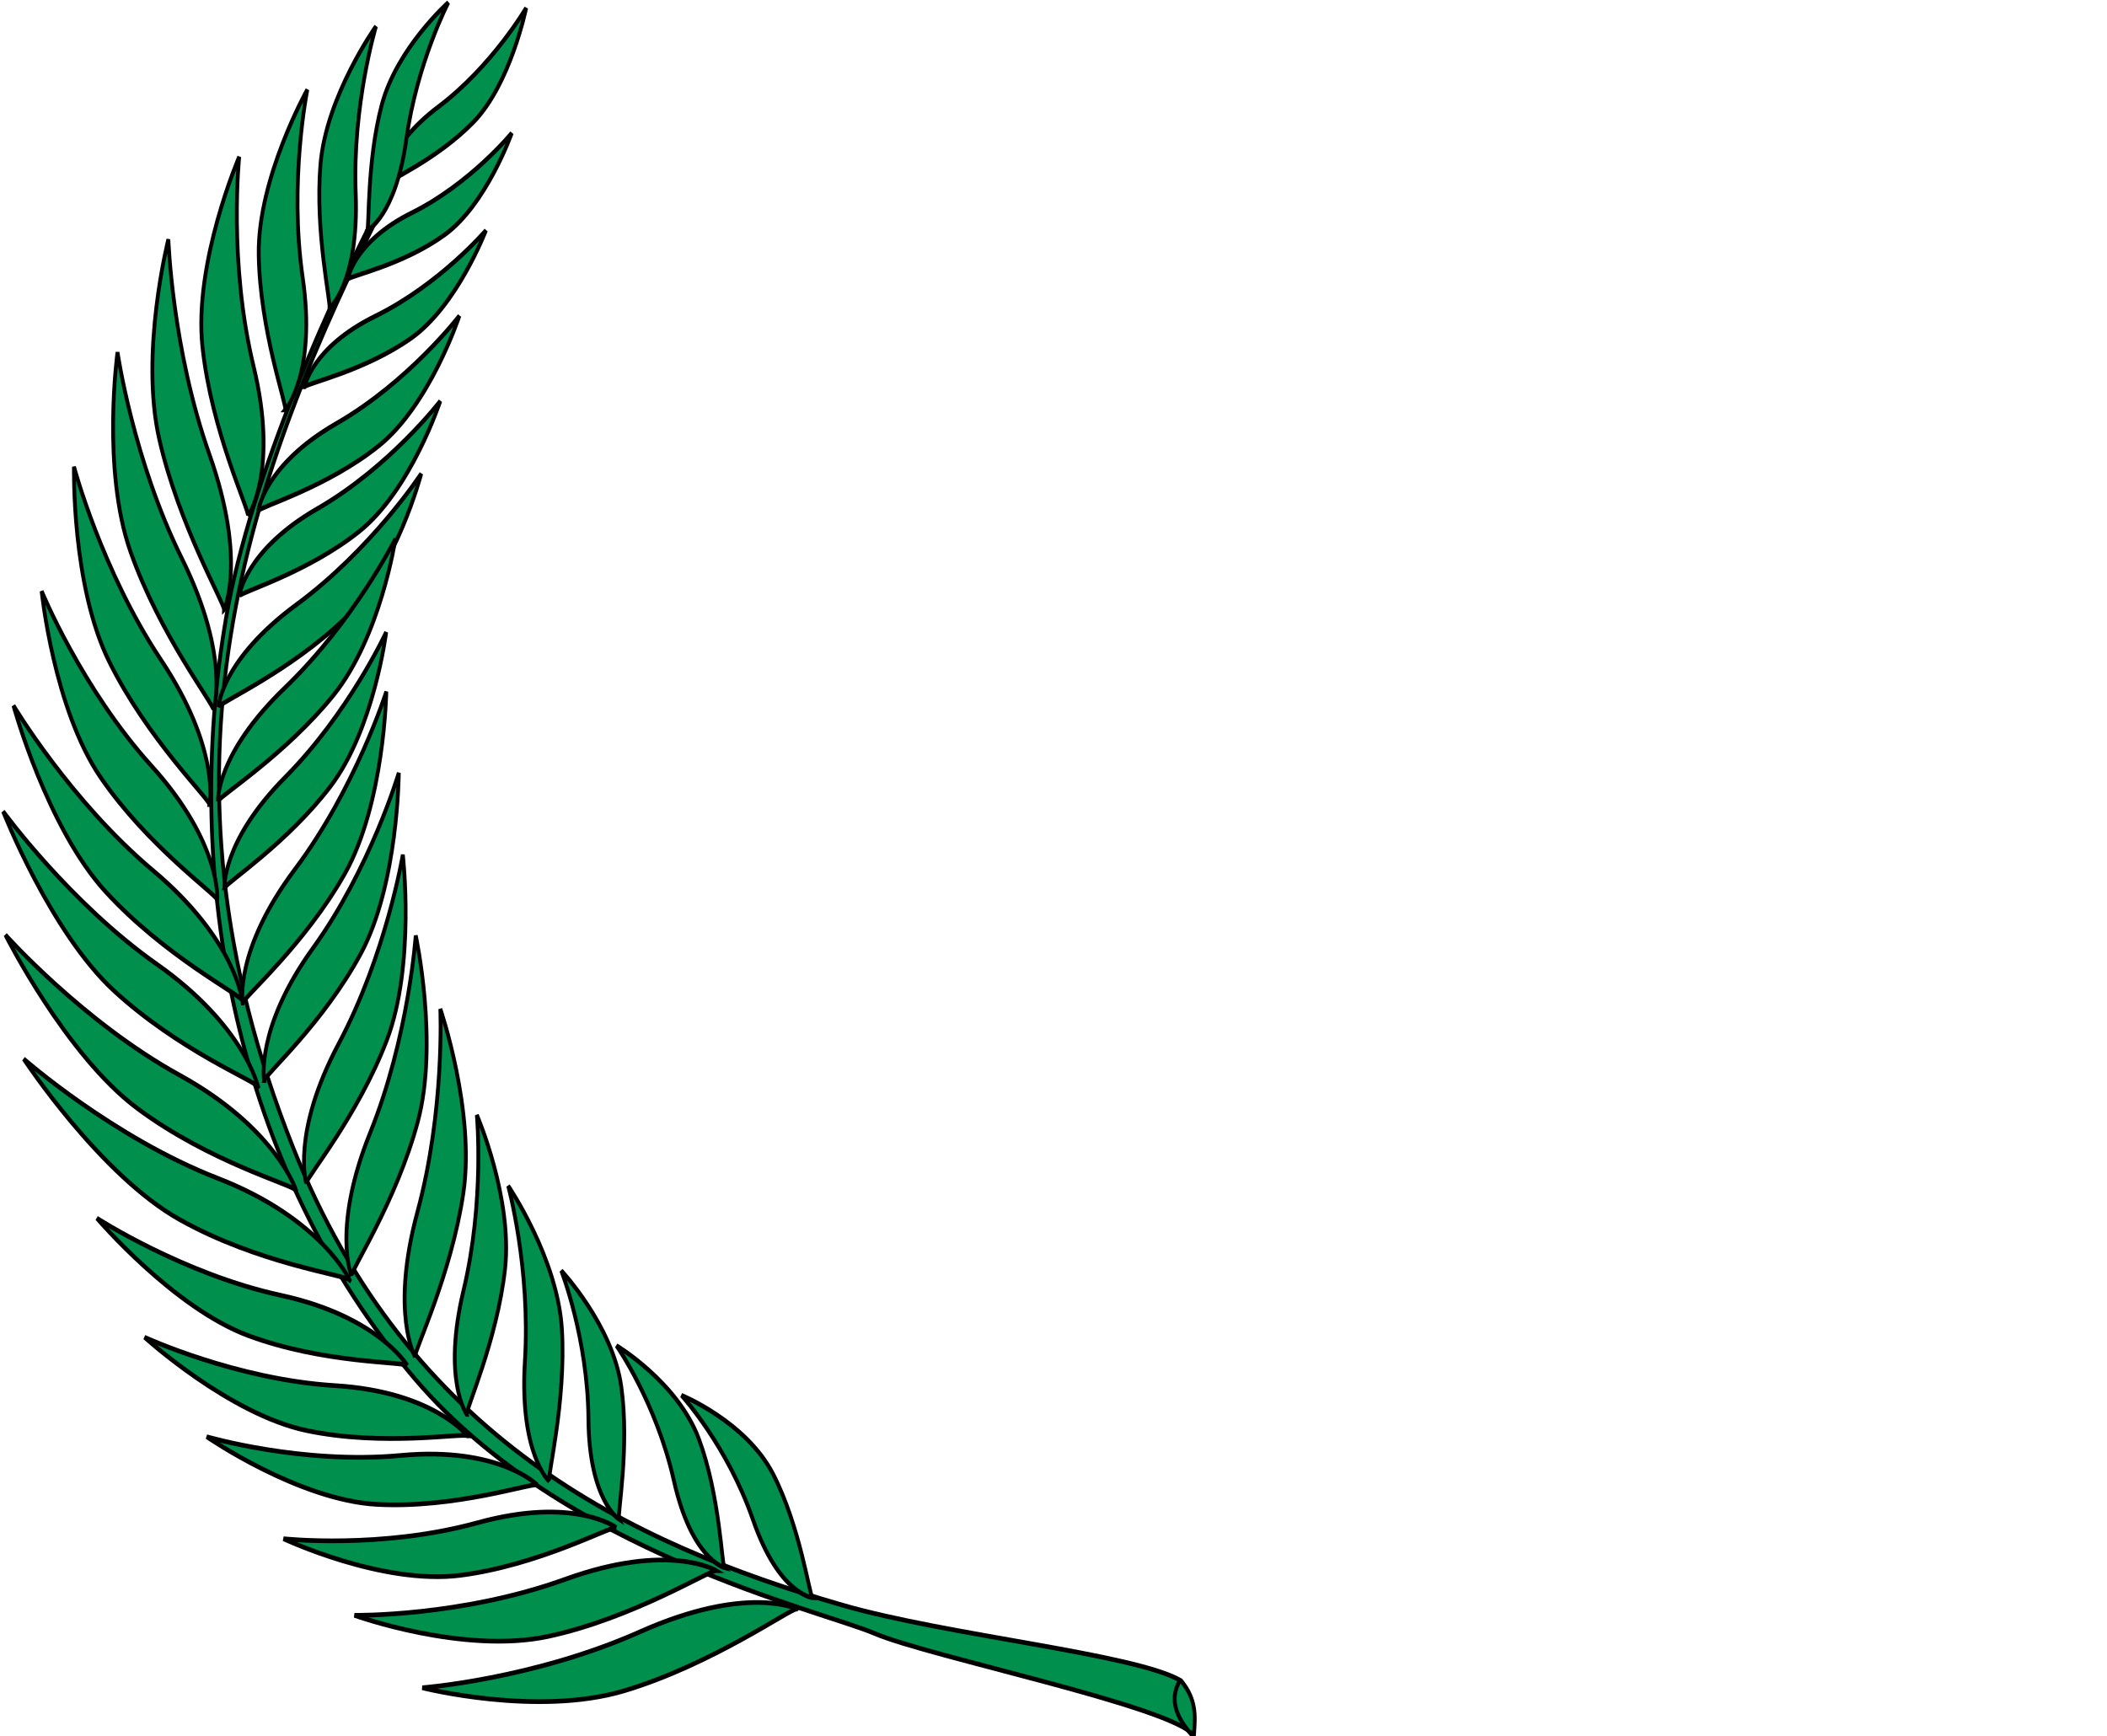 <?xml version="1.0" encoding="UTF-8" standalone="no"?>
<!-- Created with Inkscape (http://www.inkscape.org/) -->

<svg
   xmlns:dc="http://purl.org/dc/elements/1.1/"
   xmlns:cc="http://creativecommons.org/ns#"
   xmlns:rdf="http://www.w3.org/1999/02/22-rdf-syntax-ns#"
   xmlns:svg="http://www.w3.org/2000/svg"
   xmlns="http://www.w3.org/2000/svg"
   xmlns:sodipodi="http://sodipodi.sourceforge.net/DTD/sodipodi-0.dtd"
   xmlns:inkscape="http://www.inkscape.org/namespaces/inkscape"
   version="1.0"
   width="360.941"
   height="297.456"
   id="svg2"
   sodipodi:version="0.32"
   inkscape:version="0.47 r22583"
   sodipodi:docname="plants.svg"
   inkscape:output_extension="org.inkscape.output.svg.inkscape">
  <sodipodi:namedview
     inkscape:window-height="742"
     inkscape:window-width="1362"
     inkscape:pageshadow="2"
     inkscape:pageopacity="0.0"
     guidetolerance="10.0"
     gridtolerance="10.0"
     objecttolerance="10.0"
     borderopacity="1.0"
     bordercolor="#666666"
     pagecolor="#ffffff"
     id="base"
     inkscape:zoom="1.6325"
     inkscape:cx="292.81183"
     inkscape:cy="144.71057"
     inkscape:window-x="-4"
     inkscape:window-y="-4"
     inkscape:current-layer="svg2"
     showgrid="false"
     inkscape:window-maximized="0" />
  <defs
     id="defs4">
    <inkscape:perspective
       sodipodi:type="inkscape:persp3d"
       inkscape:vp_x="0 : 199.23419 : 1"
       inkscape:vp_y="0 : 1000 : 0"
       inkscape:vp_z="365.6402 : 199.23419 : 1"
       inkscape:persp3d-origin="182.8201 : 132.82279 : 1"
       id="perspective155" />
  </defs>
  <path
     id="path3283"
     style="fill:#0000ad;fill-opacity:1;fill-rule:evenodd;stroke:#000094;stroke-width:1px;stroke-linecap:butt;stroke-linejoin:miter;stroke-opacity:1;display:none"
     d="m 145.871,389.701 c 13.647,-1.638 43.296,-9.924 83.454,-2.912 8.467,0.726 18.205,-1.015 19.648,-7.787 0.276,-7.696 30.551,-6.196 46.172,-5.566 15.621,-0.629 45.896,-2.129 46.172,5.567 1.443,6.772 11.182,8.513 19.648,7.787 40.158,-7.012 69.808,1.273 83.454,2.912" />
  <g
     transform="matrix(0.386,0,0,0.452,54.931,-173.458)"
     id="use10441"
     style="fill:#008f4c;fill-opacity:1;stroke:#000000;stroke-width:1.735;stroke-opacity:1;display:inline">
    <g
       id="g3771"
       transform="matrix(-1.01,0.362,0.344,1.059,725.175,-183.322)"
       style="fill:#008f4c;fill-opacity:1;stroke:#000000;stroke-width:1.587;stroke-opacity:1">
      <path
         style="fill:#008f4c;fill-opacity:1;fill-rule:evenodd;stroke:#000000;stroke-width:1.587;stroke-linecap:butt;stroke-linejoin:miter;stroke-miterlimit:4;stroke-opacity:1;stroke-dasharray:none;display:inline"
         d="m 801.236,330.354 c 32.509,24.962 84.632,72.441 109.677,114.366 46.199,77.34 56.811,178.253 8.778,270.297 -39.135,74.994 -134.289,128.412 -152.787,142.92 -18.979,14.885 -108.948,63.281 -114.644,75.687 -2.56,-5.875 -5.064,-10.85 -0.88,-19.243 15.284,-14.894 86.857,-45.834 125.055,-69.815 C 853.191,796.377 928.912,732.579 942.622,624.065 960.5,482.566 888.796,403.382 800.569,331.152 c 0,0 0.667,-0.798 0.667,-0.798 z"
         id="path3773"
         sodipodi:nodetypes="csszccsssc" />
      <path
         id="path3775"
         d="m 794.76,839.662 c 0,0 16.89,-14.63 64.199,-13.761 47.309,0.869 91.806,-11.339 91.806,-11.339 0,0 -41.923,24.756 -79.167,28.129 -37.245,3.373 -74.192,-3.95 -76.839,-3.03 z"
         style="fill:#008f4c;fill-opacity:1;fill-rule:evenodd;stroke:#000000;stroke-width:1.587;stroke-linecap:butt;stroke-linejoin:miter;stroke-miterlimit:4;stroke-opacity:1;stroke-dasharray:none" />
      <path
         style="fill:#008f4c;fill-opacity:1;fill-rule:evenodd;stroke:#000000;stroke-width:1.587;stroke-linecap:butt;stroke-linejoin:miter;stroke-miterlimit:4;stroke-opacity:1;stroke-dasharray:none"
         d="m 822.267,816.571 c 0,0 15.269,-15.611 60.421,-17.567 45.152,-1.956 86.878,-16.797 86.878,-16.797 0,0 -38.556,27.214 -73.871,32.803 -35.315,5.589 -70.956,0.485 -73.427,1.561 z"
         id="path3777" />
      <path
         style="fill:#008f4c;fill-opacity:1;fill-rule:evenodd;stroke:#000000;stroke-width:1.587;stroke-linecap:butt;stroke-linejoin:miter;stroke-miterlimit:4;stroke-opacity:1;stroke-dasharray:none"
         d="m 856.938,789.294 c 0,0 13.101,-15.747 54.052,-20.201 40.951,-4.454 78.144,-20.986 78.144,-20.986 0,0 -33.693,28.135 -65.52,35.486 -31.827,7.351 -64.484,4.534 -66.677,5.701 z"
         id="path3779" />
      <path
         id="path3781"
         d="m 883.4,764.997 c 0,0 10.678,-17.481 50.55,-27.828 39.872,-10.348 74.273,-32.1 74.273,-32.1 0,0 -29.255,32.725 -59.679,44.615 -30.424,11.89 -63.144,13.841 -65.144,15.313 z"
         style="fill:#008f4c;fill-opacity:1;fill-rule:evenodd;stroke:#000000;stroke-width:1.587;stroke-linecap:butt;stroke-linejoin:miter;stroke-miterlimit:4;stroke-opacity:1;stroke-dasharray:none" />
      <path
         style="fill:#008f4c;fill-opacity:1;fill-rule:evenodd;stroke:#000000;stroke-width:1.587;stroke-linecap:butt;stroke-linejoin:miter;stroke-miterlimit:4;stroke-opacity:1;stroke-dasharray:none"
         d="m 905.461,739.886 c 0,0 8.409,-18.679 46.674,-33.93 38.265,-15.251 69.677,-41.134 69.677,-41.134 0,0 -24.934,36.126 -53.633,51.727 -28.699,15.6 -60.918,21.626 -62.719,23.337 z"
         id="path3783" />
      <path
         id="path3785"
         d="m 921.485,709.216 c 0,0 6.015,-19.581 42.081,-39.483 36.066,-19.902 64.006,-49.498 64.006,-49.498 0,0 -20.236,38.952 -46.767,58.008 -26.53,19.056 -57.748,29.051 -59.321,30.973 z"
         style="fill:#008f4c;fill-opacity:1;fill-rule:evenodd;stroke:#000000;stroke-width:1.587;stroke-linecap:butt;stroke-linejoin:miter;stroke-miterlimit:4;stroke-opacity:1;stroke-dasharray:none" />
      <path
         style="fill:#008f4c;fill-opacity:1;fill-rule:evenodd;stroke:#000000;stroke-width:1.587;stroke-linecap:butt;stroke-linejoin:miter;stroke-miterlimit:4;stroke-opacity:1;stroke-dasharray:none"
         d="m 934.837,674.06 c 0,0 4.223,-23.384 40.824,-50.369 36.601,-26.986 63.316,-64.354 63.316,-64.354 0,0 -17.323,47.405 -43.735,72.384 -26.413,24.978 -58.93,39.939 -60.404,42.34 z"
         id="path3787" />
      <path
         id="path3789"
         d="m 946.138,638.059 c 0,0 0.976,-22.455 33.176,-52.47 32.2,-30.015 53.314,-68.481 53.314,-68.481 0,0 -10.559,46.655 -33.052,73.472 -22.493,26.817 -52.318,45.038 -53.438,47.479 z"
         style="fill:#008f4c;fill-opacity:1;fill-rule:evenodd;stroke:#000000;stroke-width:1.587;stroke-linecap:butt;stroke-linejoin:miter;stroke-miterlimit:4;stroke-opacity:1;stroke-dasharray:none" />
      <path
         style="fill:#008f4c;fill-opacity:1;fill-rule:evenodd;stroke:#000000;stroke-width:1.587;stroke-linecap:butt;stroke-linejoin:miter;stroke-miterlimit:4;stroke-opacity:1;stroke-dasharray:none"
         d="m 949.8,599.71 c 0,0 -1.346,-21.231 26.331,-52.7 27.677,-31.469 43.921,-69.782 43.921,-69.782 0,0 -5.343,44.964 -24.084,72.453 -18.74,27.489 -45.348,47.62 -46.169,50.029 z"
         id="path3791" />
      <path
         id="path3793"
         d="m 946.627,569.857 c 0,0 -4.128,-20.114 20.793,-53.398 24.921,-33.284 37.004,-71.766 37.004,-71.766 0,0 0.172,43.557 -15.91,71.996 -16.082,28.438 -41.337,50.772 -41.887,53.168 z"
         style="fill:#008f4c;fill-opacity:1;fill-rule:evenodd;stroke:#000000;stroke-width:1.587;stroke-linecap:butt;stroke-linejoin:miter;stroke-miterlimit:4;stroke-opacity:1;stroke-dasharray:none" />
      <path
         style="fill:#008f4c;fill-opacity:1;fill-rule:evenodd;stroke:#000000;stroke-width:1.587;stroke-linecap:butt;stroke-linejoin:miter;stroke-miterlimit:4;stroke-opacity:1;stroke-dasharray:none"
         d="m 945.412,534.374 c 0,0 -7.843,-17.5 11.218,-51.659 19.06,-34.158 24.217,-70.912 24.217,-70.912 0,0 8.137,39.333 -2.891,67.666 -11.028,28.332 -32.427,52.65 -32.544,54.905 z"
         id="path3795" />
      <path
         id="path3797"
         d="m 938.072,502.78 c 0,0 -10.403,-16.111 3.264,-52.762 13.667,-36.651 13.197,-73.761 13.197,-73.761 0,0 14.001,37.647 7.391,67.323 -6.609,29.675 -24.078,56.954 -23.852,59.2 z"
         style="fill:#008f4c;fill-opacity:1;fill-rule:evenodd;stroke:#000000;stroke-width:1.587;stroke-linecap:butt;stroke-linejoin:miter;stroke-miterlimit:4;stroke-opacity:1;stroke-dasharray:none" />
      <path
         style="fill:#008f4c;fill-opacity:1;fill-rule:evenodd;stroke:#000000;stroke-width:1.587;stroke-linecap:butt;stroke-linejoin:miter;stroke-miterlimit:4;stroke-opacity:1;stroke-dasharray:none"
         d="m 926.167,472.986 c 0,0 -12.539,-14.51 -4.094,-52.704 8.445,-38.194 2.827,-74.879 2.827,-74.879 0,0 19.093,35.338 16.668,65.644 -2.425,30.306 -15.937,59.745 -15.401,61.939 z"
         id="path3799" />
      <path
         id="path3801"
         d="m 911.071,442.283 c 0,0 -14.387,-12.68 -11.187,-51.665 3.199,-38.985 -7.33,-74.573 -7.33,-74.573 0,0 23.698,32.43 25.397,62.785 1.698,30.355 -7.706,61.352 -6.879,63.453 z"
         style="fill:#008f4c;fill-opacity:1;fill-rule:evenodd;stroke:#000000;stroke-width:1.587;stroke-linecap:butt;stroke-linejoin:miter;stroke-miterlimit:4;stroke-opacity:1;stroke-dasharray:none" />
      <path
         style="fill:#008f4c;fill-opacity:1;fill-rule:evenodd;stroke:#000000;stroke-width:1.587;stroke-linecap:butt;stroke-linejoin:miter;stroke-miterlimit:4;stroke-opacity:1;stroke-dasharray:none"
         d="m 891.415,415.459 c 0,0 -17.102,-10.325 -18.523,-47.221 -1.422,-36.896 -17.226,-69.116 -17.226,-69.116 0,0 29.613,27.828 35.238,56.102 5.625,28.273 -0.644,58.355 0.511,60.234 z"
         id="path3803" />
      <path
         id="path3805"
         d="m 865.166,386.45 c 0,0 -16.304,-7.449 -21.296,-40.065 -4.992,-32.615 -22.349,-59.634 -22.349,-59.634 0,0 29.236,21.734 37.109,46.272 7.873,24.537 5.315,51.874 6.535,53.427 z"
         style="fill:#008f4c;fill-opacity:1;fill-rule:evenodd;stroke:#000000;stroke-width:1.587;stroke-linecap:butt;stroke-linejoin:miter;stroke-miterlimit:4;stroke-opacity:1;stroke-dasharray:none" />
      <path
         style="fill:#008f4c;fill-opacity:1;fill-rule:evenodd;stroke:#000000;stroke-width:1.587;stroke-linecap:butt;stroke-linejoin:miter;stroke-miterlimit:4;stroke-opacity:1;stroke-dasharray:none"
         d="m 836.698,359.869 c 0,0 -14.584,-4.513 -22.873,-33.311 -8.289,-28.797 -26.22,-50.854 -26.22,-50.854 0,0 27.207,15.663 36.89,36.768 9.682,21.105 10.987,46.16 12.204,47.397 z"
         id="path3807" />
      <path
         style="fill:#008f4c;fill-opacity:1;fill-rule:evenodd;stroke:#000000;stroke-width:1.587;stroke-linecap:butt;stroke-linejoin:miter;stroke-miterlimit:4;stroke-opacity:1;stroke-dasharray:none"
         d="m 801.764,327.737 c 0,0 -4.264,-12.081 -29.86,-17.829 -25.595,-5.748 -45.42,-19.898 -45.42,-19.898 0,0 14.354,22.23 33.18,29.478 18.827,7.248 40.983,7.278 42.099,8.249 z"
         id="path3809" />
      <path
         id="path3811"
         d="m 813.31,339.963 c 0,0 -12.786,-0.817 -25.279,-23.884 -12.493,-23.067 -31.503,-38.295 -31.503,-38.295 0,0 25.296,7.766 37.392,23.911 12.096,16.145 18.151,37.458 19.39,38.268 z"
         style="fill:#008f4c;fill-opacity:1;fill-rule:evenodd;stroke:#000000;stroke-width:1.587;stroke-linecap:butt;stroke-linejoin:miter;stroke-miterlimit:4;stroke-opacity:1;stroke-dasharray:none" />
      <path
         id="path3813"
         d="m 826.284,352.959 c 0,0 -6.2,-11.212 -32.393,-12.656 -26.193,-1.444 -48.081,-12.128 -48.081,-12.128 0,0 17.826,19.555 37.591,23.597 19.765,4.041 41.622,0.413 42.883,1.187 z"
         style="fill:#008f4c;fill-opacity:1;fill-rule:evenodd;stroke:#000000;stroke-width:1.587;stroke-linecap:butt;stroke-linejoin:miter;stroke-miterlimit:4;stroke-opacity:1;stroke-dasharray:none" />
      <path
         style="fill:#008f4c;fill-opacity:1;fill-rule:evenodd;stroke:#000000;stroke-width:1.587;stroke-linecap:butt;stroke-linejoin:miter;stroke-miterlimit:4;stroke-opacity:1;stroke-dasharray:none"
         d="m 855.001,381.647 c 0,0 -6.81,-11.646 -35.582,-13.146 -28.771,-1.5 -52.815,-12.598 -52.815,-12.598 0,0 19.581,20.313 41.292,24.512 21.711,4.198 45.72,0.429 47.105,1.233 z"
         id="path3815" />
      <path
         id="path3817"
         d="m 886.77,415.143 c 0,0 -7.096,-13.816 -40.225,-17.451 -33.13,-3.635 -60.164,-17.968 -60.164,-17.968 0,0 21.272,24.61 46.069,30.871 24.797,6.261 52.774,3.533 54.321,4.548 z"
         style="fill:#008f4c;fill-opacity:1;fill-rule:evenodd;stroke:#000000;stroke-width:1.587;stroke-linecap:butt;stroke-linejoin:miter;stroke-miterlimit:4;stroke-opacity:1;stroke-dasharray:none" />
      <path
         style="fill:#008f4c;fill-opacity:1;fill-rule:evenodd;stroke:#000000;stroke-width:1.587;stroke-linecap:butt;stroke-linejoin:miter;stroke-miterlimit:4;stroke-opacity:1;stroke-dasharray:none"
         d="m 903.605,439.899 c 0,0 -7.096,-13.816 -40.225,-17.451 -33.13,-3.635 -60.164,-17.968 -60.164,-17.968 0,0 21.272,24.61 46.069,30.871 24.797,6.261 52.774,3.533 54.321,4.548 z"
         id="path3819" />
      <path
         id="path3821"
         d="m 923.831,472.656 c 0,0 -5.904,-14.582 -41.709,-22.251 -35.804,-7.67 -63.483,-25.209 -63.483,-25.209 0,0 19.974,27.032 46.294,36.286 26.319,9.254 57.341,9.977 58.898,11.174 z"
         style="fill:#008f4c;fill-opacity:1;fill-rule:evenodd;stroke:#000000;stroke-width:1.587;stroke-linecap:butt;stroke-linejoin:miter;stroke-miterlimit:4;stroke-opacity:1;stroke-dasharray:none" />
      <path
         style="fill:#008f4c;fill-opacity:1;fill-rule:evenodd;stroke:#000000;stroke-width:1.587;stroke-linecap:butt;stroke-linejoin:miter;stroke-miterlimit:4;stroke-opacity:1;stroke-dasharray:none"
         d="m 934.322,502.8 c 0,0 -4.038,-15.204 -38.606,-27.282 -34.567,-12.078 -59.841,-32.933 -59.841,-32.933 0,0 16.445,29.313 41.404,41.779 24.959,12.466 55.648,17.054 57.043,18.436 z"
         id="path3823" />
      <path
         id="path3825"
         d="m 941.253,531.517 c 0,0 -3.754,-15.204 -35.888,-27.282 -32.134,-12.078 -55.628,-32.933 -55.628,-32.933 0,0 15.287,29.313 38.489,41.779 23.202,12.466 51.73,17.054 53.027,18.436 z"
         style="fill:#008f4c;fill-opacity:1;fill-rule:evenodd;stroke:#000000;stroke-width:1.587;stroke-linecap:butt;stroke-linejoin:miter;stroke-miterlimit:4;stroke-opacity:1;stroke-dasharray:none" />
      <path
         style="fill:#008f4c;fill-opacity:1;fill-rule:evenodd;stroke:#000000;stroke-width:1.587;stroke-linecap:butt;stroke-linejoin:miter;stroke-miterlimit:4;stroke-opacity:1;stroke-dasharray:none"
         d="m 946.704,570.871 c 0,0 -2.265,-17.946 -35.086,-35.786 -32.821,-17.84 -55.449,-44.713 -55.449,-44.713 0,0 12.932,35.588 36.203,52.777 23.272,17.188 53.108,25.973 54.331,27.722 z"
         id="path3827" />
      <path
         id="path3829"
         d="m 946.704,598.598 c 0,0 -2.165,-17.946 -33.551,-35.786 -31.385,-17.84 -53.023,-44.713 -53.023,-44.713 0,0 12.366,35.588 34.62,52.777 22.253,17.188 50.784,25.973 51.954,27.722 z"
         style="fill:#008f4c;fill-opacity:1;fill-rule:evenodd;stroke:#000000;stroke-width:1.587;stroke-linecap:butt;stroke-linejoin:miter;stroke-miterlimit:4;stroke-opacity:1;stroke-dasharray:none" />
      <path
         style="fill:#008f4c;fill-opacity:1;fill-rule:evenodd;stroke:#000000;stroke-width:1.587;stroke-linecap:butt;stroke-linejoin:miter;stroke-miterlimit:4;stroke-opacity:1;stroke-dasharray:none"
         d="m 941.343,637.174 c 0,0 0.482,-18.069 -27.956,-40.308 -28.438,-22.239 -45.914,-51.987 -45.914,-51.987 0,0 7.028,37.014 26.529,57.273 19.5,20.258 46.44,33.121 47.341,35.022 z"
         id="path3831" />
      <path
         id="path3833"
         d="m 933.642,672.909 c 0,0 2.617,-17.885 -22.99,-43.333 -25.607,-25.448 -39.439,-57.055 -39.439,-57.055 0,0 2.599,37.586 19.565,60.01 16.966,22.423 42.194,38.384 42.864,40.378 z"
         style="fill:#008f4c;fill-opacity:1;fill-rule:evenodd;stroke:#000000;stroke-width:1.587;stroke-linecap:butt;stroke-linejoin:miter;stroke-miterlimit:4;stroke-opacity:1;stroke-dasharray:none" />
      <path
         style="fill:#008f4c;fill-opacity:1;fill-rule:evenodd;stroke:#000000;stroke-width:1.587;stroke-linecap:butt;stroke-linejoin:miter;stroke-miterlimit:4;stroke-opacity:1;stroke-dasharray:none"
         d="m 917.477,707.44 c 0,0 5.069,-17.351 -16.767,-46.099 -21.836,-28.749 -31.157,-61.967 -31.157,-61.967 0,0 -2.632,37.584 11.065,62.141 13.697,24.557 36.471,43.858 36.859,45.926 z"
         id="path3835" />
      <path
         id="path3837"
         d="m 903.418,732.878 c 0,0 5.934,-14.355 -12.233,-40.114 -18.168,-25.76 -24.427,-54.485 -24.427,-54.485 0,0 -5.123,31.639 5.807,53.32 10.93,21.68 30.642,39.504 30.853,41.279 z"
         style="fill:#008f4c;fill-opacity:1;fill-rule:evenodd;stroke:#000000;stroke-width:1.587;stroke-linecap:butt;stroke-linejoin:miter;stroke-miterlimit:4;stroke-opacity:1;stroke-dasharray:none" />
      <path
         style="fill:#008f4c;fill-opacity:1;fill-rule:evenodd;stroke:#000000;stroke-width:1.587;stroke-linecap:butt;stroke-linejoin:miter;stroke-miterlimit:4;stroke-opacity:1;stroke-dasharray:none"
         d="m 878.303,765.395 c 0,0 8.795,-12.803 -3.606,-41.783 -12.401,-28.98 -12.537,-58.379 -12.537,-58.379 0,0 -11.603,29.877 -5.431,53.359 6.173,23.481 21.738,45.022 21.574,46.802 z"
         id="path3839" />
      <path
         id="path3841"
         d="m 854.93,787.024 c 0,0 9.728,-10.114 1.126,-36.187 -8.602,-26.073 -5.535,-51.298 -5.535,-51.298 0,0 -14.246,24.481 -10.949,45.226 3.297,20.745 15.707,40.749 15.358,42.259 z"
         style="fill:#008f4c;fill-opacity:1;fill-rule:evenodd;stroke:#000000;stroke-width:1.587;stroke-linecap:butt;stroke-linejoin:miter;stroke-miterlimit:4;stroke-opacity:1;stroke-dasharray:none" />
      <path
         style="fill:#008f4c;fill-opacity:1;fill-rule:evenodd;stroke:#000000;stroke-width:1.587;stroke-linecap:butt;stroke-linejoin:miter;stroke-miterlimit:4;stroke-opacity:1;stroke-dasharray:none"
         d="m 818.738,816.697 c 0,0 12.002,-7.273 10.393,-34.681 -1.609,-27.408 7.842,-50.996 7.842,-50.996 0,0 -20.062,19.994 -22.21,40.89 -2.148,20.895 4.701,43.417 3.976,44.788 z"
         id="path3843" />
      <path
         id="path3845"
         d="m 787.366,838.175 c 0,0 12.861,-5.615 14.904,-32.994 2.044,-27.379 14.542,-49.504 14.542,-49.504 0,0 -22.539,17.154 -27.442,37.579 -4.903,20.425 -1.104,43.657 -2.005,44.919 z"
         style="fill:#008f4c;fill-opacity:1;fill-rule:evenodd;stroke:#000000;stroke-width:1.587;stroke-linecap:butt;stroke-linejoin:miter;stroke-miterlimit:4;stroke-opacity:1;stroke-dasharray:none" />
    </g>
    <path
       style="fill:#008f4c;fill-opacity:1;fill-rule:evenodd;stroke:#000000;stroke-width:1.735;stroke-linecap:butt;stroke-linejoin:miter;stroke-opacity:1"
       d="m 386.851,1041.569 c -10.907,-10.169 -8.026,-17.123 -5.547,-20.803"
       id="path3847"
       sodipodi:nodetypes="cc" />
  </g>
  <path
     id="path6917"
     style="fill:none;stroke:none"
     d="m 279.854,10.418 c 17.89,-15.353 47.651,-10.014 66.469,11.924 18.818,21.938 19.565,52.165 1.668,67.51 -17.89,15.353 -47.651,10.014 -66.469,-11.924 -18.818,-21.938 -19.565,-52.165 -1.668,-67.51 l 0,0 z" />
</svg>
